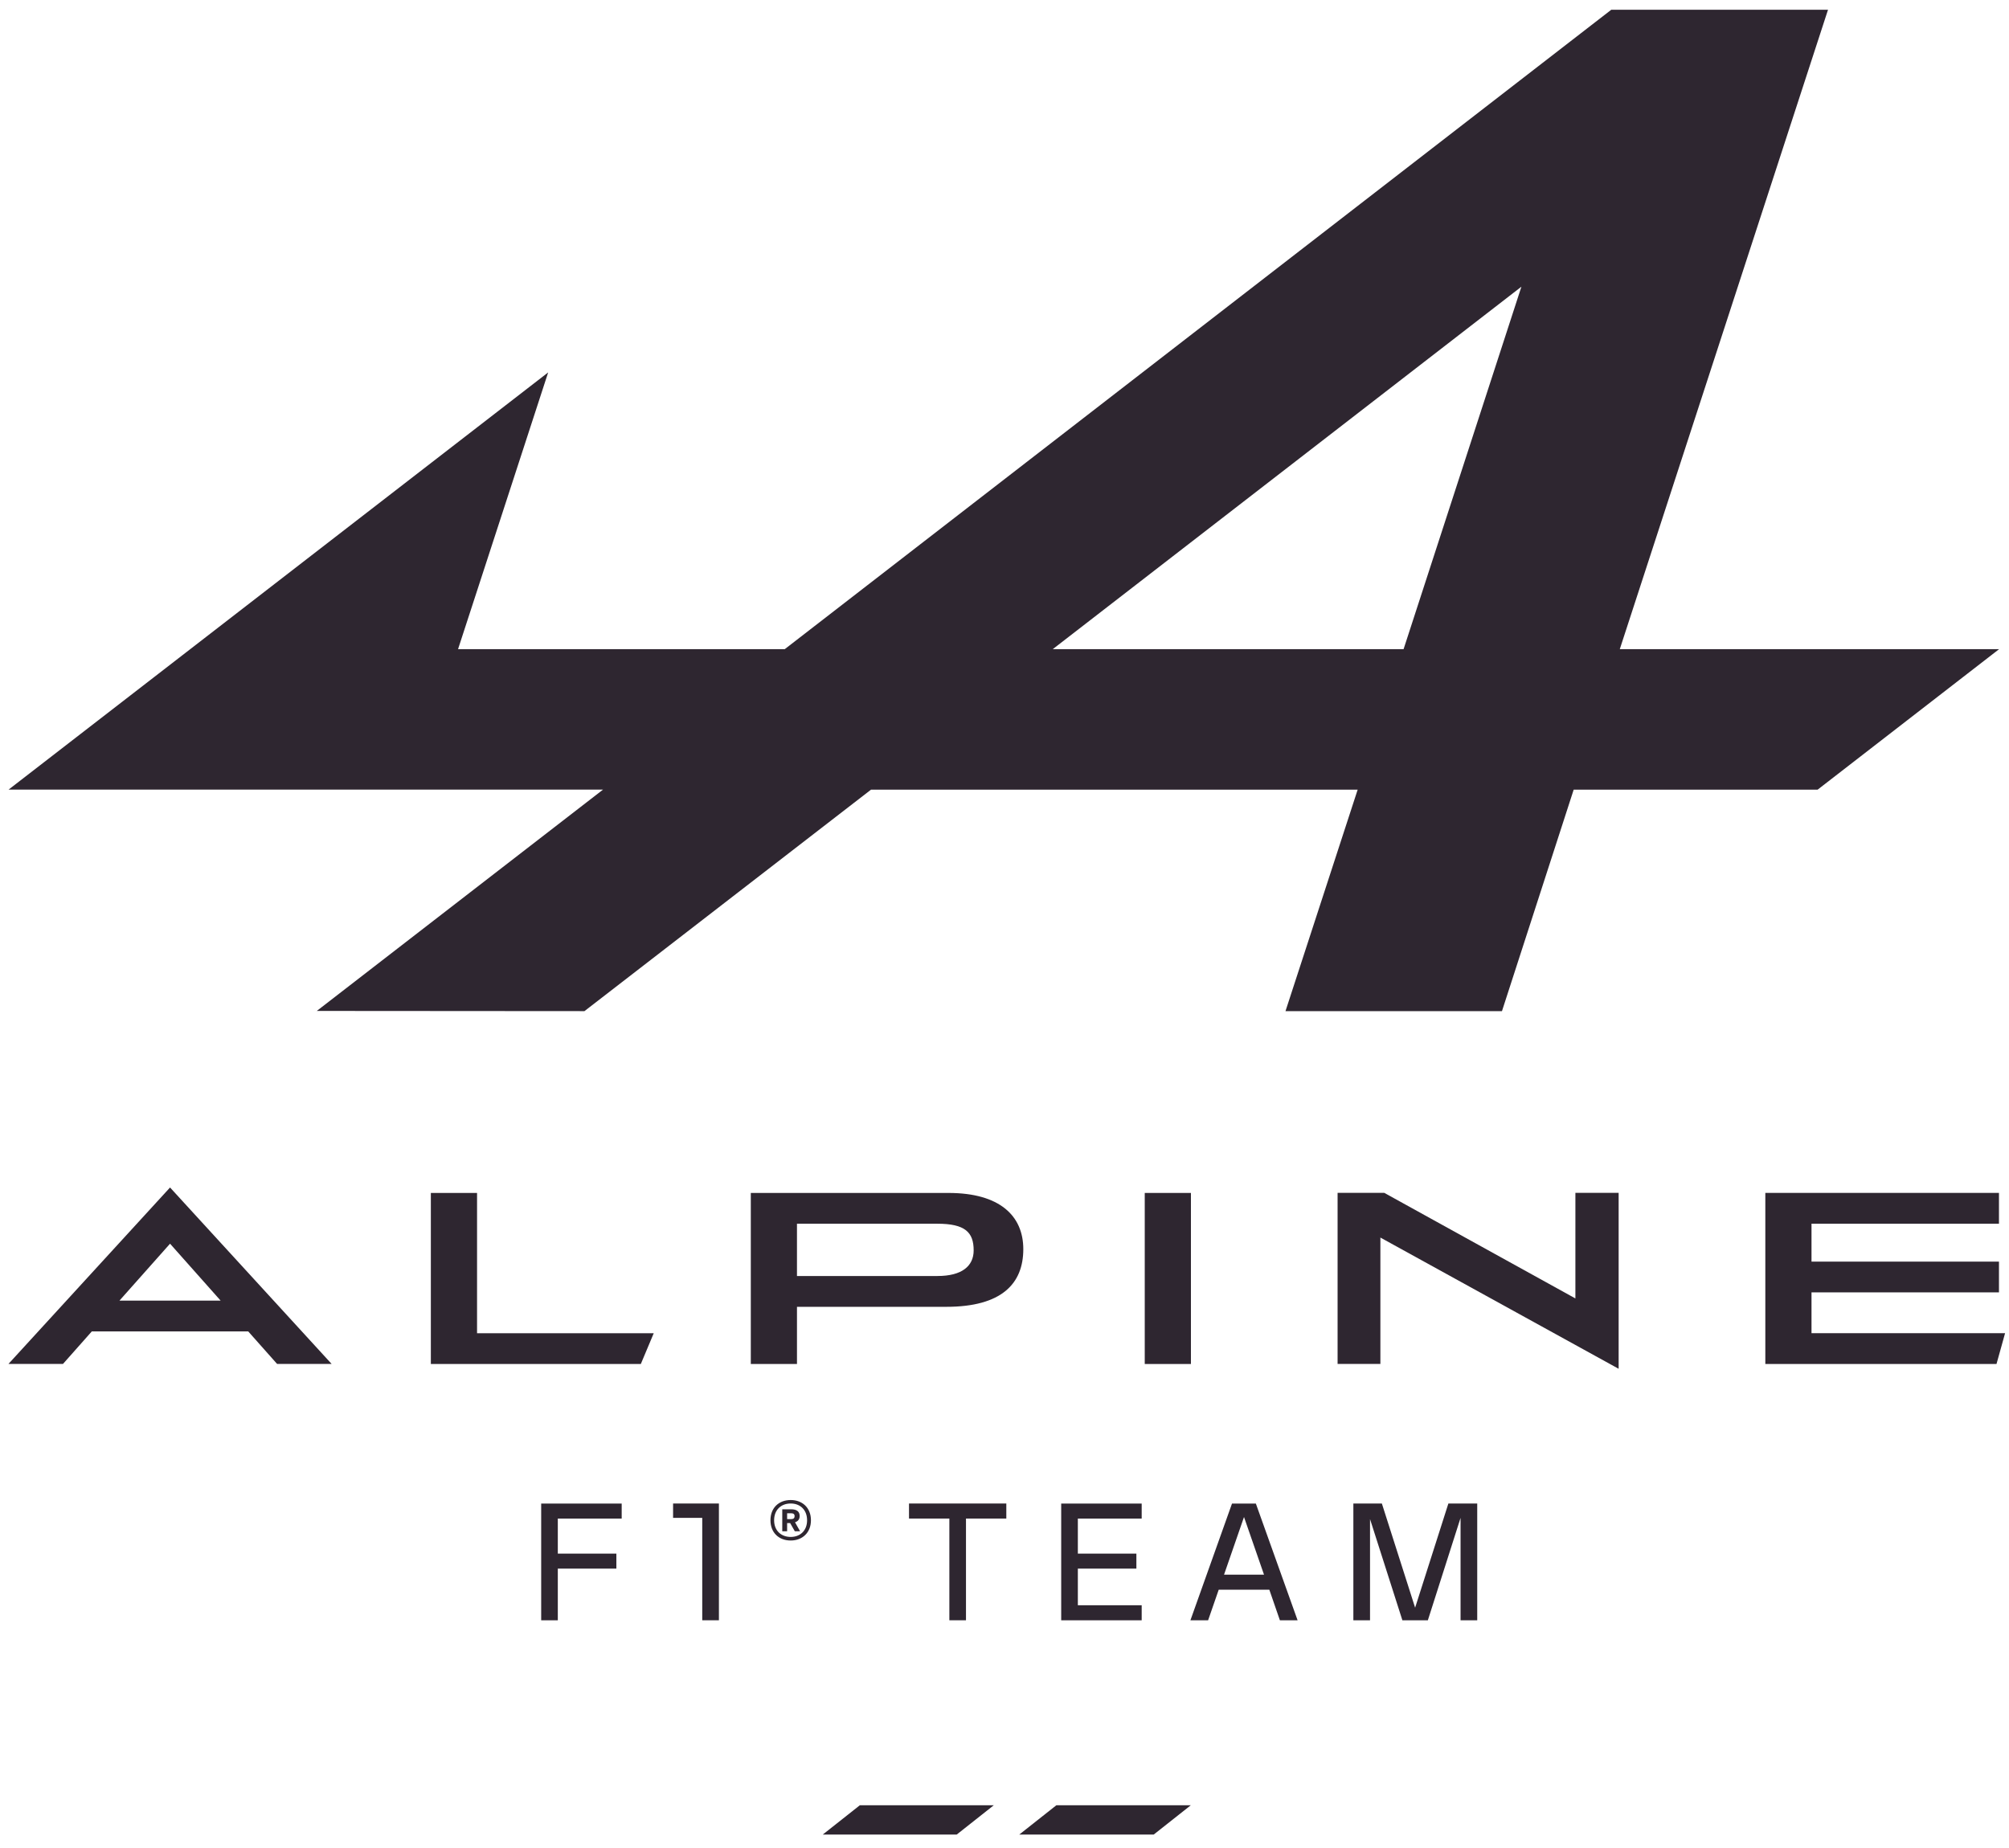 <svg width="200" height="184" viewBox="0 0 200 184" fill="none" xmlns="http://www.w3.org/2000/svg">
<g clip-path="url(#clip0_120_240)">
<path d="M31.537 100.656L58.183 100.675L86.714 78.622H135.159L127.973 100.675H149.524L156.664 78.622H180.951L199.016 64.633H161.254L181.982 0.972H160.404L78.126 64.633H45.6L54.572 37.079L0.852 78.621H60.031L31.537 100.656ZM151.459 28.545L139.73 64.633H104.806L151.459 28.545Z" fill="#2E2630"/>
<path d="M53.876 161.328H55.531V156.183H61.361V154.689H55.531V151.2H61.89V149.706H53.876V161.328Z" fill="#2E2630"/>
<path d="M67.007 151.129H69.91V161.326H71.569V149.7H67.007V151.129Z" fill="#2E2630"/>
<path d="M78.716 149.354C77.547 149.354 76.701 150.12 76.701 151.369C76.701 152.606 77.547 153.384 78.716 153.384C79.872 153.384 80.731 152.606 80.731 151.369C80.731 150.12 79.872 149.354 78.716 149.354ZM78.716 153.028C77.769 153.028 77.065 152.407 77.065 151.369C77.065 150.323 77.769 149.699 78.716 149.699C79.654 149.699 80.347 150.323 80.347 151.369C80.347 152.407 79.654 153.028 78.716 153.028Z" fill="#2E2630"/>
<path d="M79.608 150.943C79.608 150.499 79.317 150.276 78.754 150.276H77.876V152.464H78.359V151.648H78.662L79.125 152.464H79.65L79.144 151.567C79.447 151.475 79.608 151.265 79.608 150.943ZM78.773 151.253H78.359V150.671H78.773C79.003 150.671 79.106 150.782 79.106 150.951C79.106 151.142 79.003 151.253 78.773 151.253Z" fill="#2E2630"/>
<path d="M90.493 151.198H94.511V161.326H96.166V151.198H100.181V149.7H90.493L90.493 151.198Z" fill="#2E2630"/>
<path d="M105.644 161.328H113.657V159.83H107.302V156.183H113.129V154.689H107.302V151.2H113.657V149.706H105.644V161.328Z" fill="#2E2630"/>
<path d="M122.648 149.707L118.507 161.33H120.269L121.326 158.281H126.364L127.417 161.33H129.179L125.023 149.707H122.648ZM121.855 156.786L123.843 151.044L125.835 156.786H121.855Z" fill="#2E2630"/>
<path d="M140.878 160.073L137.568 149.703H134.73V161.326H136.389V151.252L139.61 161.326H142.146L145.402 151.129V161.326H147.061V149.703H144.188L140.878 160.073Z" fill="#2E2630"/>
<path d="M0.843 135.802H6.271L9.14 132.565H24.712L27.585 135.802H33.013L16.928 118.235L0.843 135.802ZM11.891 129.5L16.928 123.831L21.965 129.5H11.891Z" fill="#2E2630"/>
<path d="M118.559 118.778H113.962V135.809H118.559V118.778Z" fill="#2E2630"/>
<path d="M156.833 129.281L137.807 118.769H133.16V135.8H137.42V123.22L161.139 136.286V118.769H156.834L156.833 129.281Z" fill="#2E2630"/>
<path d="M47.492 118.778H42.892V135.809H63.795L65.082 132.744H47.491L47.492 118.778Z" fill="#2E2630"/>
<path d="M180.339 132.742V128.678H199.001V125.614H180.339V121.84H199.001V118.776H175.742V135.807H198.756L199.61 132.742L180.339 132.742Z" fill="#2E2630"/>
<path d="M94.425 118.778H74.744V135.809H79.341V130.116H94.207C99.731 130.116 101.872 127.803 101.872 124.374C101.872 121.065 99.535 118.778 94.425 118.778ZM93.33 127.048H79.34V121.842H93.306C96.08 121.842 96.93 122.693 96.93 124.497C96.93 126.075 95.739 127.048 93.33 127.048Z" fill="#2E2630"/>
<path d="M85.6 179.744L81.911 182.659H95.246L98.934 179.744H85.6Z" fill="#2E2630"/>
<path d="M105.163 179.744L101.474 182.659H114.858L118.547 179.744H105.163Z" fill="#2E2630"/>
</g>
<defs>
<clipPath id="clip0_120_240">
<rect width="200" height="183.402" fill="white" transform="translate(0 0.148)"/>
</clipPath>
</defs>
</svg>
